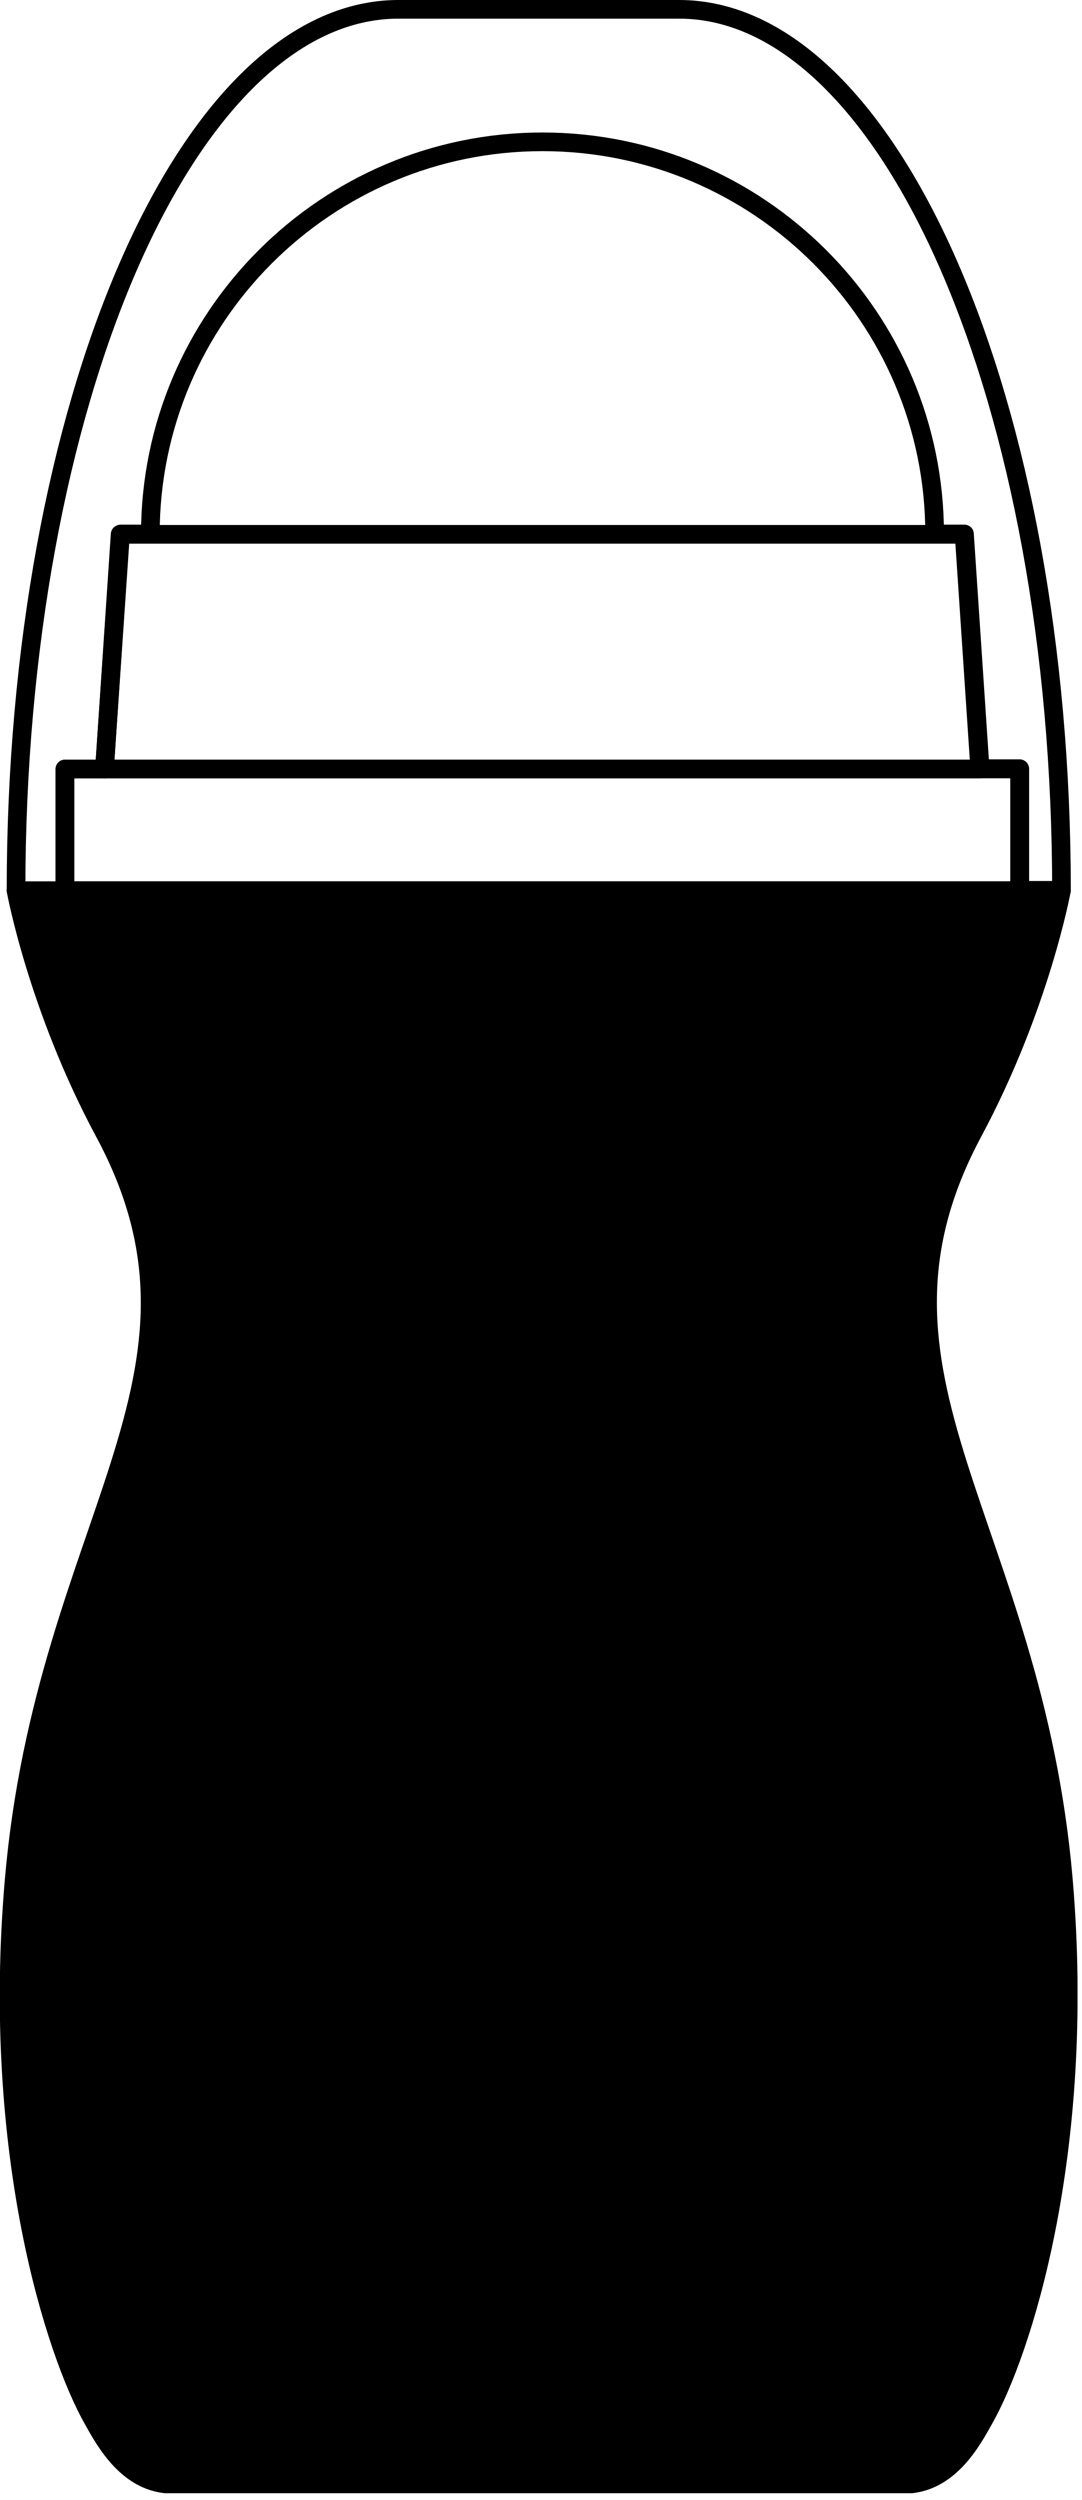 <svg width="29" height="67" viewBox="0 0 29 67" fill="none" xmlns="http://www.w3.org/2000/svg">
<g clip-path="url(#clip0)">
<path d="M28.45 23.86C28.45 10.81 23.87 0.25 18.2 0.25" stroke="black" stroke-width="0.5" stroke-miterlimit="10" stroke-linecap="round" stroke-linejoin="round"/>
<path d="M0.43 23.86C0.43 10.81 5.01 0.25 10.68 0.25" stroke="black" stroke-width="0.5" stroke-miterlimit="10" stroke-linecap="round" stroke-linejoin="round"/>
<path d="M10.68 0.25H18.2" stroke="black" stroke-width="0.5" stroke-miterlimit="10" stroke-linecap="round" stroke-linejoin="round"/>
<path d="M28.5 50.371C27.67 40.781 22.57 36.891 26.08 30.341C27.88 26.981 28.45 23.861 28.45 23.861H27.33V20.601H26.27L25.85 14.311H25.05C25.05 8.511 20.34 3.801 14.54 3.801C8.74 3.801 4.03 8.511 4.03 14.311H3.23L2.8 20.611H1.74V23.871H0.43C0.43 23.871 1 27.001 2.8 30.351C6.32 36.901 1.21 40.791 0.38 50.381C-0.26 57.771 1.51 63.111 2.49 64.841C2.81 65.411 3.43 66.581 4.63 66.581C6.1 66.581 8.41 66.581 10.71 66.581C14.44 66.581 18.15 66.581 18.15 66.581C20.45 66.581 22.77 66.581 24.23 66.581C25.43 66.581 26.05 65.411 26.37 64.841C27.36 63.101 29.13 57.761 28.5 50.371Z" stroke="black" stroke-width="0.5" stroke-miterlimit="10" stroke-linecap="round" stroke-linejoin="round"/>
<path d="M27.33 20.609H1.74V23.869H27.33V20.609Z" stroke="black" stroke-width="0.5" stroke-miterlimit="10" stroke-linecap="round" stroke-linejoin="round"/>
<path d="M3.22 14.32L2.8 20.61H26.26L25.84 14.32H3.22Z" stroke="black" stroke-width="0.5" stroke-miterlimit="10" stroke-linecap="round" stroke-linejoin="round"/>
<path d="M26.22 64.889C25.89 65.479 25.34 66.459 24.31 66.459H4.57C3.54 66.459 2.99 65.479 2.63 64.839C1.63 63.069 -0.1 57.779 0.54 50.429C0.87 46.649 1.86 43.759 2.73 41.209C4.07 37.299 5.13 34.209 2.94 30.129C1.48 27.419 0.83 24.829 0.64 23.969H1.64H27.4H28.22C28.03 24.829 27.38 27.409 25.92 30.129C23.73 34.209 24.79 37.299 26.13 41.209C27 43.759 28 46.639 28.32 50.429C28.97 57.769 27.25 63.059 26.22 64.889Z" fill="black"/>
</g>
<defs>
<clipPath id="clip0">
<rect width="28.88" height="66.82" fill="white"/>
</clipPath>
</defs>
</svg>
